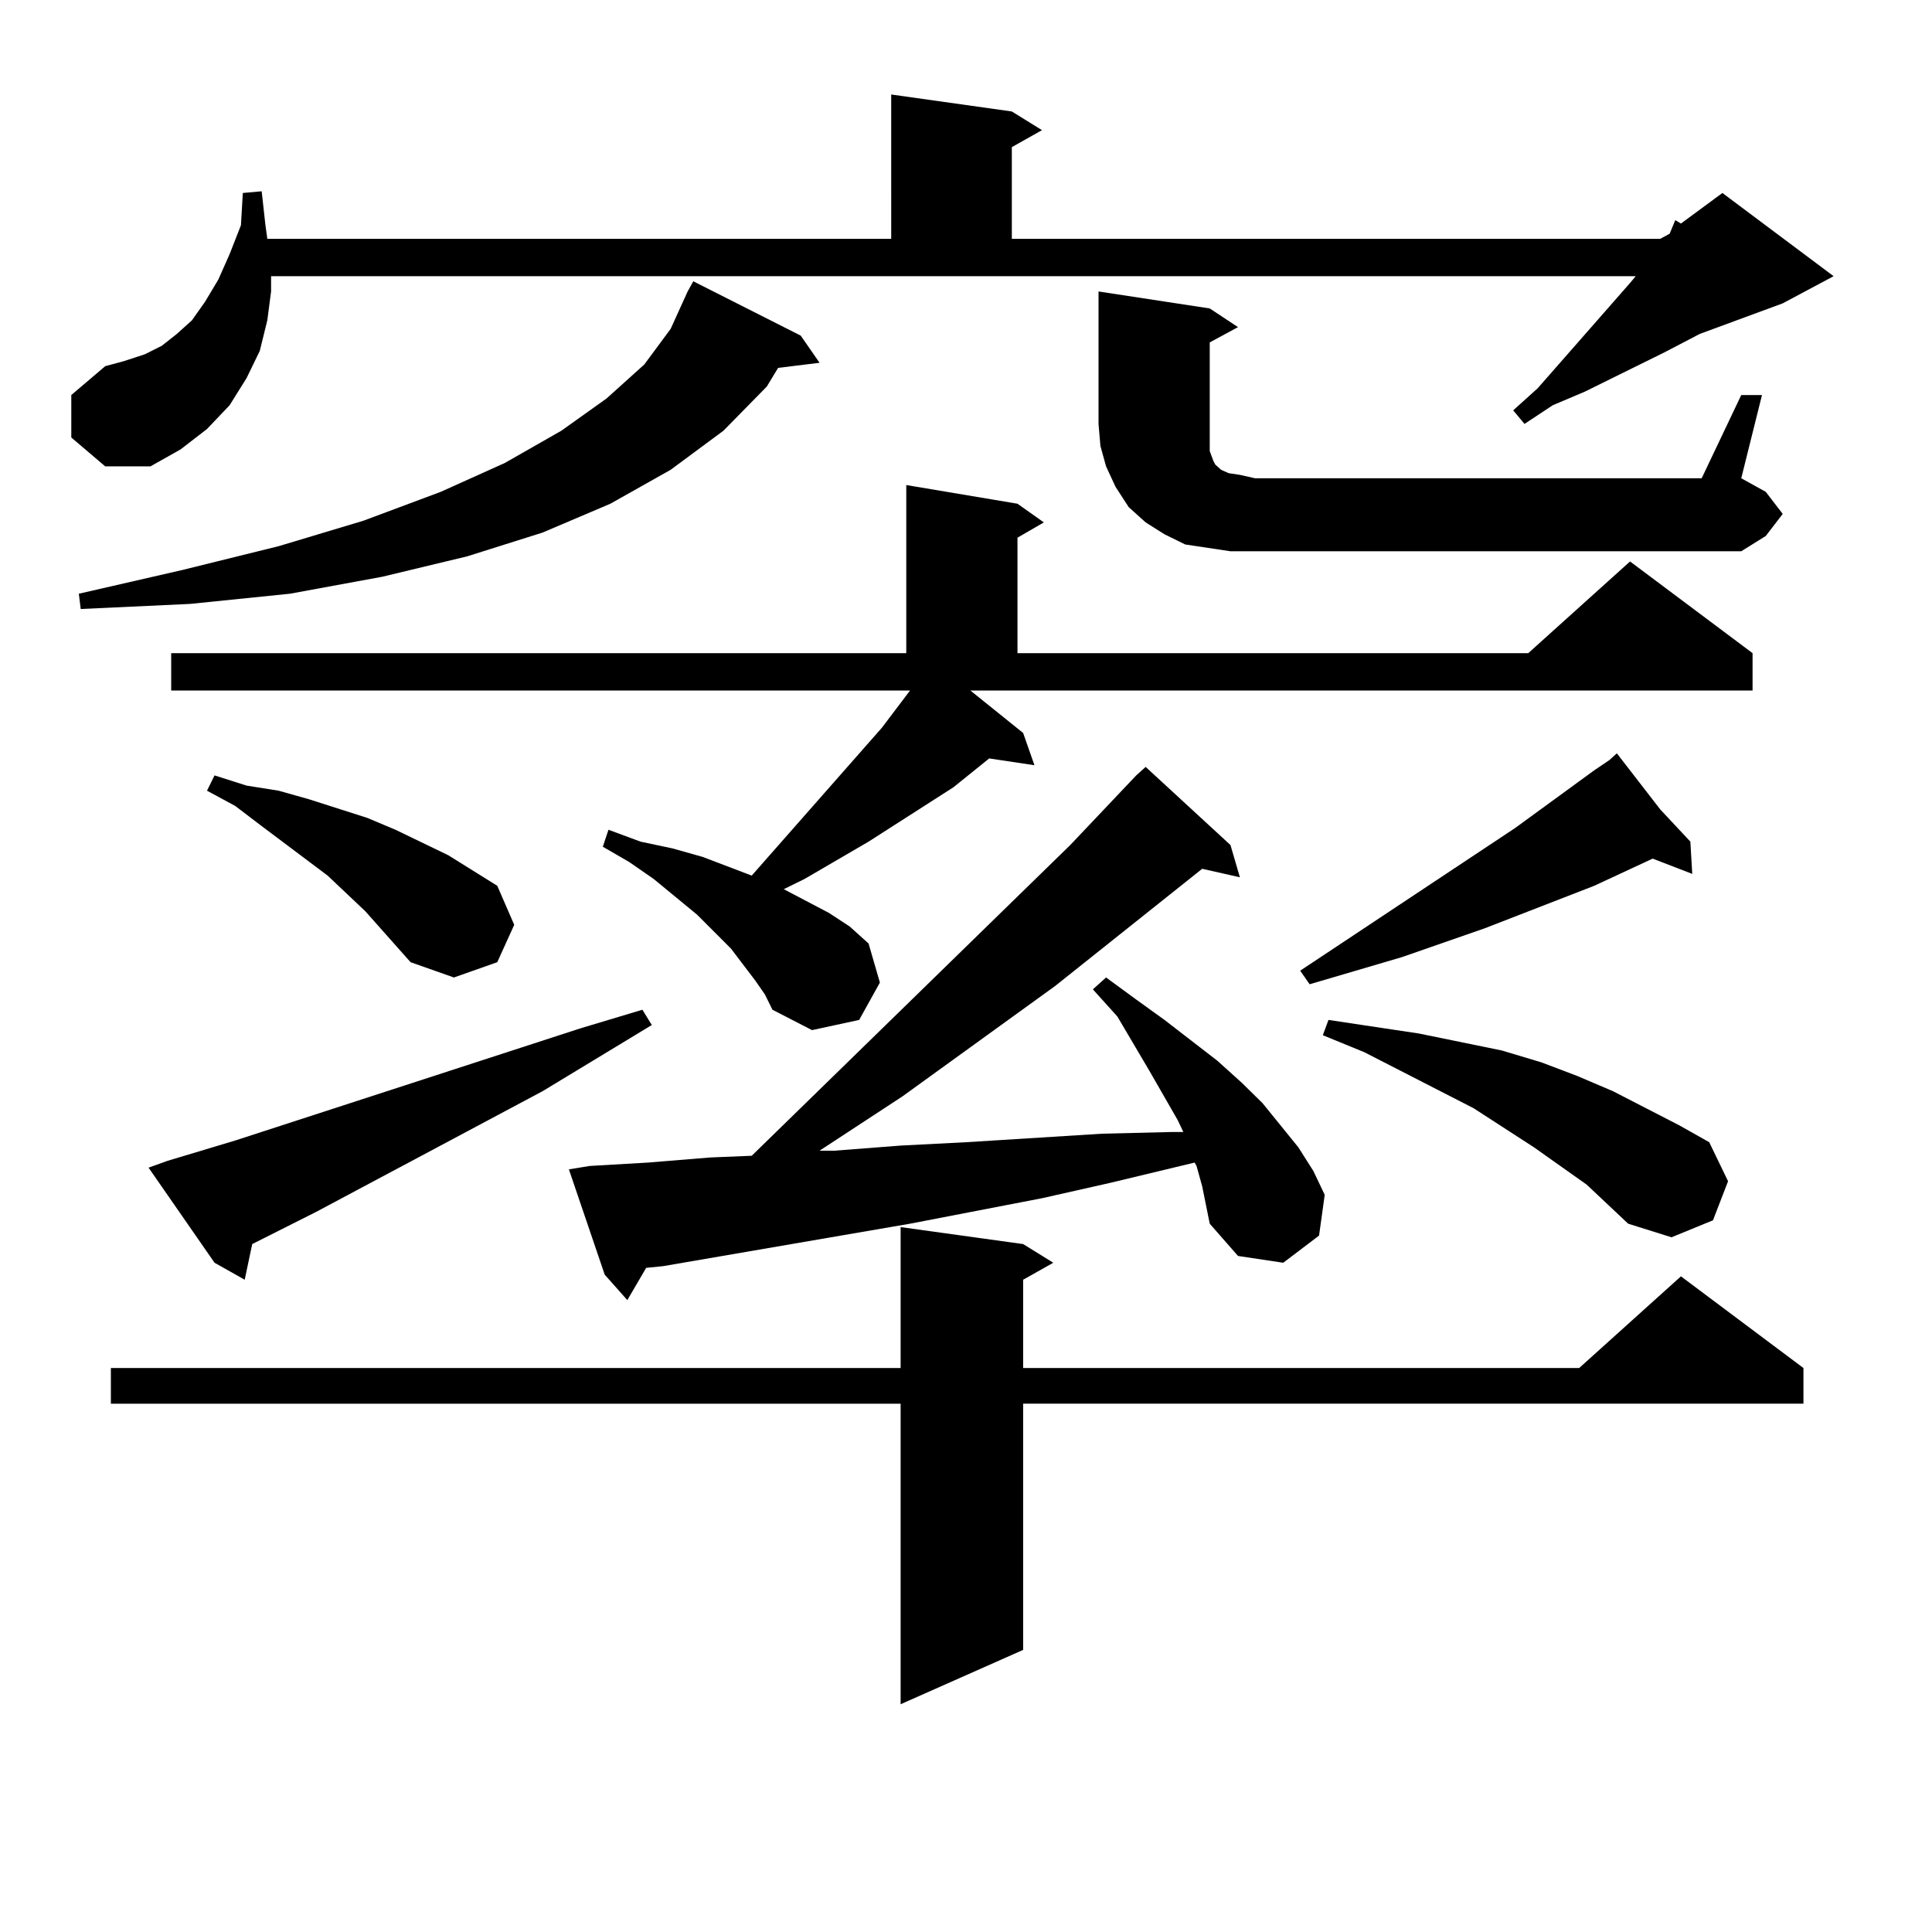 <?xml version="1.0" encoding="utf-8"?>
<!-- Generator: Adobe Illustrator 16.0.0, SVG Export Plug-In . SVG Version: 6.00 Build 0)  -->
<!DOCTYPE svg PUBLIC "-//W3C//DTD SVG 1.1//EN" "http://www.w3.org/Graphics/SVG/1.1/DTD/svg11.dtd">
<svg version="1.1" id="图层_1" xmlns="http://www.w3.org/2000/svg" xmlns:xlink="http://www.w3.org/1999/xlink" x="0px" y="0px"
	 width="1000px" height="1000px" viewBox="0 0 1000 1000" enable-background="new 0 0 1000 1000" xml:space="preserve">
<path d="M36.901,226.449v-21.973l17.561-14.941l9.756-2.637l10.731-3.516l8.78-4.395l7.805-6.152l7.805-7.031l6.829-9.668
	l6.829-11.426l5.854-13.184l5.854-14.941l0.976-16.699l9.756-0.879l1.951,17.578l0.976,7.031h322.919V48.91l62.438,8.789
	l15.609,9.668l-15.609,8.789v47.461H859.32l4.878-2.637l2.927-7.031l2.927,1.758l21.463-15.82l57.56,43.066l-26.341,14.063
	l-42.926,15.82l-18.536,9.668l-40.975,20.215l-16.585,7.031l-14.634,9.668l-5.854-7.031l12.683-11.426l47.804-54.492l2.927-3.516
	H140.313v7.91l-1.951,14.941l-3.902,15.82l-6.829,14.063l-8.78,14.063l-11.707,12.305l-13.658,10.547l-15.609,8.789H54.462
	L36.901,226.449z M414.453,173.715l9.756,14.063l-21.463,2.637l-5.854,9.668l-22.438,22.852l-27.316,20.215l-31.219,17.578
	l-35.121,14.941l-39.023,12.305l-43.901,10.547l-47.804,8.789l-51.706,5.273l-56.584,2.637l-0.976-7.91l53.657-12.305l49.755-12.305
	l43.901-13.184l39.999-14.941l33.17-14.941l29.268-16.699l23.414-16.699l19.512-17.578l13.658-18.457l8.78-19.336l2.927-5.273
	L414.453,173.715z M529.572,643.929l15.609,9.668l-15.609,8.789v45.703H817.37l52.682-47.461l63.413,47.461v18.457H529.572v127.441
	l-63.413,28.125V726.547H57.389V708.09h408.771V635.14L529.572,643.929z M86.656,600.863l35.121-10.547l178.532-58.008l32.194-9.668
	l4.878,7.91l-56.584,34.277l-117.07,62.402l-33.17,16.699l-3.902,18.457l-15.609-8.789L76.9,604.379L86.656,600.863z
	 M529.572,379.379l5.854,16.699l-23.414-3.516l-18.536,14.941l-43.901,28.125l-33.17,19.336l-10.731,5.273l23.414,12.305
	l10.731,7.031l9.756,8.789l5.854,20.215l-10.731,19.336l-24.39,5.273l-20.487-10.547l-3.902-7.91l-4.878-7.031L378.356,491
	l-17.561-17.578l-22.438-18.457l-12.683-8.789l-13.658-7.91l2.927-8.789l16.585,6.152l16.585,3.516l15.609,4.395l25.365,9.668
	l67.315-76.465l14.634-19.336H88.607V338.07h380.479v-87.012l57.56,9.668l13.658,9.668l-13.658,7.91v59.766h264.384l52.682-47.461
	l63.413,47.461v19.336H502.256L529.572,379.379z M212.507,498.031l-23.414-26.367l-19.512-18.457L134.46,426.84l-12.683-9.668
	l-14.634-7.91l3.902-7.91l16.585,5.273l16.585,2.637l15.609,4.395l30.243,9.668l14.634,6.152l27.316,13.184l12.683,7.91l12.683,7.91
	l8.78,20.215l-8.78,19.336l-22.438,7.91L212.507,498.031z M622.253,614.047l-2.927-10.547l-0.976-1.758l-43.901,10.547l-35.121,7.91
	l-68.291,13.184l-127.802,21.973l-8.78,0.879l-9.756,16.699l-11.707-13.184l-18.536-54.492l10.731-1.758l30.243-1.758l32.194-2.637
	l21.463-0.879l164.874-160.84l34.146-36.035l4.878-4.395l43.901,40.43l4.878,16.699l-19.512-4.395l-76.096,60.645l-79.022,57.129
	l-42.926,28.125h7.805l34.146-2.637l34.146-1.758l70.242-4.395l36.097-0.879h5.854l-2.927-6.152l-14.634-25.488l-16.585-28.125
	l-12.683-14.063l6.829-6.152l15.609,11.426l14.634,10.547l27.316,21.094l12.683,11.426l10.731,10.547l18.536,22.852l7.805,12.305
	l5.854,12.305l-2.927,21.094l-18.536,14.063l-23.414-3.516l-14.634-16.699l-1.951-9.668L622.253,614.047z M901.271,204.476h10.731
	l-10.731,43.066l12.683,7.031l8.78,11.426l-8.78,11.426l-12.683,7.91H636.887l-11.707-1.758l-11.707-1.758l-10.731-5.273
	l-9.756-6.152l-8.78-7.91l-6.829-10.547l-4.878-10.547l-2.927-10.547l-0.976-11.426v-68.555l57.56,8.789l14.634,9.668l-14.634,7.91
	v42.188v6.152v4.395v3.516l0.976,2.637l0.976,2.637l0.976,1.758l2.927,2.637l3.902,1.758l5.854,0.879l7.805,1.758h231.214
	L901.271,204.476z M859.32,418.929l15.609,16.699l0.976,16.699l-20.487-7.91l-30.243,14.063l-56.584,21.973l-42.926,14.941
	l-47.804,14.063l-4.878-7.031L784.2,428.597l40.975-29.883l7.805-5.273v-0.879v0.879l3.902-3.516L859.32,418.929z M821.272,613.168
	l-27.316-19.336l-31.219-20.215l-56.584-29.004l-21.463-8.789l2.927-7.91l23.414,3.516l23.414,3.516l21.463,4.395l21.463,4.395
	l20.487,6.152l18.536,7.031l18.536,7.91l34.146,17.578l15.609,8.789l9.756,20.215l-7.805,20.215l-21.463,8.789l-22.438-7.031
	L821.272,613.168z"/>
</svg>
